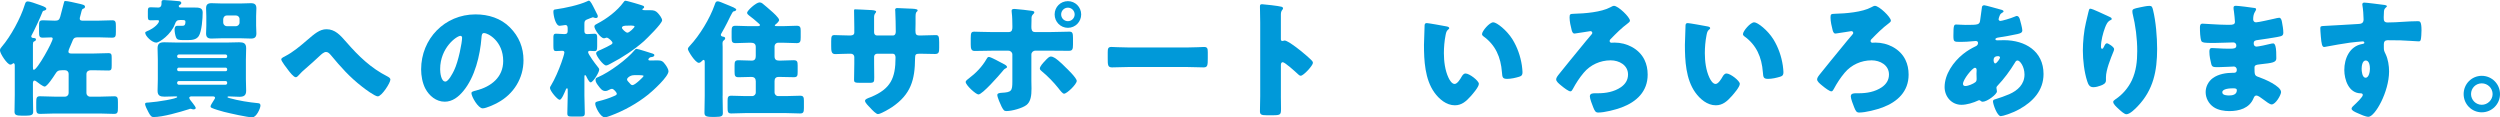 <?xml version="1.0" encoding="UTF-8"?>
<svg id="_レイヤー_2" data-name="レイヤー 2" xmlns="http://www.w3.org/2000/svg" viewBox="0 0 1331.78 62.49">
  <defs>
    <style>
      .cls-1 {
        fill: #0099d9;
      }
    </style>
  </defs>
  <g id="_テキスト" data-name="テキスト">
    <g>
      <path class="cls-1" d="M17.54,35.42c0,1.09,0,1.77,.47,1.77,1.9,0,10.06-14.89,10.06-16.59,0-.61-.48-.68-.95-.68-1.43,0-2.92,.14-4.35,.14-1.84,0-1.97-.88-1.97-3.2v-2.92c0-2.38,.13-3.13,2.11-3.13,2.11,0,4.21,.2,6.32,.2,1.7,0,2.38-.34,2.86-2.11,.68-2.45,1.36-4.96,1.97-7.48,.14-.61,.21-.88,.68-.88,1.29,0,5.03,.88,6.46,1.22,2.79,.61,4.08,.88,4.08,1.77,0,.68-.41,.95-.95,1.09-.54,.14-.75,.61-1.16,2.38-.14,.61-.34,1.36-.61,2.31-.07,.27-.07,.41-.07,.61,0,1.09,1.02,1.09,1.77,1.09h7.89c2.52,0,5.1-.2,7.68-.2,1.77,0,1.9,.95,1.9,3.2v2.86c0,2.45-.14,3.2-2.04,3.2-2.52,0-5.03-.2-7.55-.2h-10.33c-2.52,0-2.65,.54-3.6,2.92-.41,1.02-.68,1.63-1.22,2.86-.27,.61-.54,1.29-.54,1.84,0,.95,.88,1.02,1.63,1.02h11.76c2.65,0,5.3-.2,7.96-.2,1.56,0,1.7,.68,1.7,2.58v3.88c0,2.11-.14,2.79-1.7,2.79-2.65,0-5.3-.14-7.96-.14h-1.56c-1.09,0-2.24,.61-2.24,2.04v10.13c0,1.02,.88,1.9,1.9,1.9h5.3c2.52,0,5.1-.2,7.68-.2,1.77,0,1.9,.95,1.9,3.13v2.92c0,2.52-.14,3.33-2.11,3.33-2.45,0-4.96-.2-7.48-.2H28.9c-2.52,0-4.96,.2-7.48,.2-1.97,0-2.11-.82-2.11-3.33v-2.86c0-2.18,.14-3.2,1.9-3.2,2.58,0,5.17,.2,7.68,.2h5.78c1.09,0,1.9-.88,1.9-1.9v-10.27c0-1.09-.81-1.9-1.9-1.9h-1.63c-1.97,0-2.65,.41-3.67,2.11-.75,1.22-4.28,6.6-5.57,6.6-.88,0-3.74-2.18-4.49-2.79-.27-.2-.61-.41-.95-.41-.75,0-.82,.95-.82,1.7v5.85c0,3.06,.13,6.05,.13,9.11,0,1.5-.81,2.04-3.81,2.04h-2.24c-3.06,0-3.88-.48-3.88-2.11,0-2.99,.13-5.98,.13-9.04v-15.37c0-.48,0-1.43-.68-1.43-.2,0-.34,.14-.47,.27-.27,.27-.75,.48-1.22,.48-1.63,0-5.51-5.92-5.51-7.55,0-.88,.48-1.43,1.02-2.04C5.71,19.38,11.02,9.59,13.12,2.72c.41-1.29,.61-1.97,1.7-1.97,1.02,0,3.94,1.02,6.73,2.04,2.45,.88,3.13,1.29,3.13,1.97,0,.41-.54,.75-1.09,.88-.68,.14-.75,.2-1.09,1.02-.88,2.31-4.42,10-5.64,12.1-.14,.27-.21,.41-.21,.61,0,.75,.75,.88,1.36,.88,.41,0,1.16,.14,1.16,.75,0,.54-.34,.82-1.16,1.16-.41,.2-.47,.95-.47,1.56v11.69Z"/>
      <path class="cls-1" d="M102.25,51.33c-.54,0-1.43,.07-1.43,.82,0,.48,1.02,1.84,1.9,2.86,.75,.88,1.56,2.18,1.56,2.52,0,.41-.54,.75-1.09,.75-.34,0-.75-.07-1.02-.2-.21-.07-.48-.14-.68-.14-.27,0-.54,.07-.75,.2-4.9,1.56-14.01,4.22-18.97,4.22-1.16,0-1.77-.88-2.72-2.65-.68-1.29-1.77-3.47-1.77-4.28,0-.75,.54-.75,1.97-.82,4.89-.34,15.16-2.04,15.16-2.92,0-.27-.27-.34-.54-.34h-.82c-1.84,0-3.6,.14-5.37,.14-2.31,0-3.74-.48-3.74-3.13,0-2.04,.14-4.08,.14-6.12v-10.47c0-2.04-.14-4.08-.14-6.12,0-2.58,1.36-3.13,3.6-3.13s4.42,.14,6.6,.14h26.79c2.18,0,4.35-.14,6.46-.14,2.31,0,3.74,.48,3.74,3.13,0,2.04-.14,4.08-.14,6.12v10.47c0,2.04,.14,4.08,.14,6.12,0,2.58-1.36,3.2-3.6,3.2-1.9,0-3.74-.2-5.64-.2-.2,0-.68,0-.68,.34,0,.2,.14,.34,.95,.54,4.83,1.36,10.27,2.24,15.3,2.72,.82,.07,1.29,.34,1.29,1.29,0,1.36-2.11,6.25-4.35,6.25-2.58,0-12.17-2.18-15.1-2.92-1.56-.41-5.1-1.43-6.53-2.11-.34-.14-.61-.41-.61-.82,0-.61,1.02-2.04,1.63-3.06,.2-.41,.41-.68,.54-.88,.14-.14,.21-.41,.21-.61,0-.75-.82-.75-1.36-.75h-10.95ZM95.25,3.26c0,.61,.48,.75,.95,.75h7.21c2.72,0,4.56,.14,4.56,2.65,0,2.99-.48,10.13-2.11,12.58-1.29,1.9-3.47,2.11-5.78,2.11h-2.18c-2.72,0-3.54-.07-4.15-1.5-.41-1.02-.75-2.92-.75-4.08,0-1.09,.27-2.04,1.56-2.04h2.72c.75,0,1.5-.2,1.5-2.18,0-.75-.41-.88-1.84-.88h-1.02c-1.63,0-2.18,.61-2.72,2.11-1.97,5.58-8.36,9.93-9.93,9.93-2.31,0-5.92-3.54-5.92-5.24,0-.34,.34-.61,1.02-.88,4.22-1.7,6.32-4.35,6.32-5.3,0-.48-.27-.54-.68-.54-1.29,0-2.58,.07-3.88,.07-1.22,0-1.36-.61-1.36-2.11v-2.72c0-1.63,.14-2.11,1.56-2.11s2.65,.14,4.01,.14c1.16,0,1.7-.88,1.7-1.9v-.88c0-.75,.14-1.22,1.29-1.22,.95,0,6.87,.48,7.96,.61,.54,.07,1.29,.2,1.29,.95,0,.54-.41,.75-.82,1.02-.34,.14-.54,.34-.54,.68Zm25.77,26.65c0-.48-.34-.88-.82-.88h-24.95c-.48,0-.88,.41-.88,.88v.2c0,.48,.41,.82,.88,.82h24.95c.48,0,.82-.34,.82-.82v-.2Zm0,7c0-.48-.34-.88-.82-.88h-24.95c-.48,0-.88,.41-.88,.88v.2c0,.48,.41,.82,.88,.82h24.95c.48,0,.82-.34,.82-.82v-.2Zm0,7.14c0-.48-.34-.88-.82-.88h-24.95c-.48,0-.88,.41-.88,.88v.2c0,.48,.41,.88,.88,.88h24.95c.48,0,.82-.41,.82-.88v-.2ZM128.63,1.84c1.7,0,3.4-.14,5.03-.14,1.97,0,2.92,.68,2.92,2.72,0,1.36-.14,2.72-.14,4.15v5.1c0,1.43,.14,2.86,.14,4.15,0,2.04-.95,2.72-2.86,2.72-1.7,0-3.4-.14-5.1-.14h-10.95c-1.63,0-3.33,.14-5.03,.14-1.9,0-2.86-.68-2.86-2.72,0-1.29,.13-2.72,.13-4.15v-5.1c0-1.43-.13-2.79-.13-4.15,0-1.97,.88-2.72,2.86-2.72,1.7,0,3.33,.14,5.03,.14h10.95Zm-9.72,10.2c0,1.02,.88,1.9,1.9,1.9h4.9c1.02,0,1.9-.88,1.9-1.9v-1.9c0-1.09-.88-1.9-1.9-1.9h-4.9c-1.02,0-1.77,.75-1.9,1.9v1.9Z"/>
      <path class="cls-1" d="M184.57,22.51c6.53,7.48,12.99,13.73,21.83,18.22,.61,.34,1.56,.82,1.56,1.7,0,1.7-4.62,8.91-6.73,8.91-1.49,0-6.93-4.01-8.36-5.17-6.73-5.24-11.22-10.33-16.66-16.86-.68-.75-1.43-1.63-2.52-1.63-1.15,0-2.45,1.22-3.26,1.97-2.52,2.31-4.96,4.62-7.55,6.8-1.5,1.29-2.52,2.18-3.81,3.67-.34,.41-.95,1.02-1.5,1.02-1.16,0-3.26-2.79-3.94-3.67-.75-.95-3.81-4.9-3.81-5.85,0-.61,1.02-1.16,1.77-1.5,.14-.07,.27-.14,.34-.2,4.15-2.11,8.23-5.58,11.7-8.57,3.88-3.33,6.66-5.78,10.27-5.78,4.62,0,7.34,3.13,10.67,6.94Z"/>
      <path class="cls-1" d="M271.66,14.62c4.83,4.83,7.21,10.74,7.21,17.47,0,9.59-5.23,18.02-13.67,22.57-1.7,.95-6.19,3.06-8.09,3.06-2.38,0-5.98-6.26-5.98-8.16,0-.61,.61-.88,2.58-1.36,7.89-2.04,14.35-7,14.35-15.71,0-10.67-8.16-14.89-10.2-14.89-1.16,0-1.29,1.22-1.36,2.45-.75,9.45-3.47,21.01-9.72,28.49-2.52,3.06-5.78,5.64-9.86,5.64-4.56,0-8.29-3.13-10.34-7-1.56-2.99-2.24-6.87-2.24-10.2,0-16.32,12.58-29.31,28.96-29.31,6.94,0,13.46,2.04,18.36,6.94Zm-37.19,22.23c0,1.63,.41,6.6,2.79,6.6,1.63,0,3.94-4.49,4.62-5.92,2.38-4.9,4.28-14.96,4.28-17.41,0-.54-.27-1.02-.88-1.02-1.97,0-10.81,6.26-10.81,17.75Z"/>
      <path class="cls-1" d="M311.32,50.79c0,3.2,.21,6.32,.21,9.45,0,1.7-.61,1.84-2.72,1.84h-3.94c-2.04,0-2.65-.14-2.65-1.7,0-3.2,.21-6.39,.21-9.59v-2.99c0-.68-.21-.75-.41-.75-.41,0-.61,.68-.75,1.02-.41,.95-2.04,5.1-3.13,5.1-1.15,0-5.17-4.76-5.17-6.32,0-.41,.2-.82,.47-1.16,2.11-3.47,4.22-8.43,5.58-12.24,.34-.95,1.63-4.69,1.63-5.44s-.48-.95-1.16-.95c-1.09,0-2.11,.14-3.2,.14-1.36,0-1.5-.61-1.5-2.79v-4.42c0-1.29,.13-2.04,1.43-2.04,1.43,0,2.79,.2,4.21,.2,1.02,0,1.97,0,1.97-1.7v-1.22c0-.95-.07-1.9-1.29-1.9-.34,0-2.31,.41-2.99,.41-2.24,0-3.33-5.71-3.33-7.48,0-1.16,.41-1.16,1.36-1.29,4.89-.68,12.17-2.24,16.66-4.28,.2-.14,.61-.34,.88-.34,.81,0,1.83,2.11,3.06,4.56,.34,.75,.75,1.56,1.16,2.31,.27,.48,.54,.95,.54,1.5,0,.61-.47,.88-1.02,.88-.47,0-.75-.14-1.16-.27-.13-.07-.27-.14-.41-.14-.21,0-2.38,.88-2.72,1.02-1.84,.61-1.84,1.36-1.84,3.06v3.2c0,1.02,.34,1.7,1.5,1.7,1.29,0,2.52-.2,3.81-.2,1.36,0,1.5,.68,1.5,2.24v4.22c0,2.18-.13,2.79-1.5,2.79-.75,0-1.56-.14-2.31-.14-.54,0-1.02,.14-1.02,.75,0,1.02,3.88,6.26,4.69,7.21,1.02,1.22,1.22,1.56,1.22,2.04,0,1.56-3.33,6.8-4.55,6.8-.82,0-2.04-2.58-2.38-3.33-.13-.2-.34-.54-.61-.54-.34,0-.34,.68-.34,.95v9.86ZM346.27,5.44c1.84,0,2.92,.14,4.21,1.56,.82,.88,2.24,2.72,2.24,3.81,0,1.77-8.16,9.72-9.79,11.22-4.9,4.35-11.63,8.77-17.47,11.76-.61,.34-1.9,1.09-2.58,1.09-1.5,0-5.3-5.1-5.3-6.46,0-.88,.95-1.29,2.31-1.84,.27-.14,.54-.27,.88-.41,1.22-.54,3.74-1.77,4.83-2.45,.34-.2,.68-.48,.68-.95,0-.68-2.18-2.72-3.06-2.72-.27,0-.41,.07-.61,.14-.34,.14-.54,.2-.88,.2-1.84,0-5.1-4.83-5.1-6.26,0-.82,.75-1.09,1.36-1.43,5.17-2.65,10.81-6.87,14.21-11.56,.27-.41,.54-.75,1.02-.75,.54,0,4.01,1.02,4.76,1.22,.88,.27,4.21,1.22,4.83,1.56,.21,.14,.34,.41,.34,.61,0,.34-.27,.61-.54,.75-.21,.07-.41,.2-.41,.48,0,.34,.48,.41,1.29,.41h2.79Zm-27.47,48.48c2.86-.68,5.85-1.63,8.57-2.86,.48-.2,1.22-.48,1.22-1.16,0-.54-1.63-2.58-2.58-2.58-.48,0-.82,.2-1.29,.41-.68,.41-1.5,.75-2.31,.75-1.7,0-2.72-1.56-3.61-2.72-.68-.88-1.56-2.04-1.56-3.2,0-1.02,.61-1.16,1.43-1.5,5.98-2.58,15.3-9.38,19.45-14.41,.27-.34,.48-.61,1.02-.61,.82,0,7.21,2.11,8.57,2.52,.41,.14,.88,.34,.88,.82,0,.68-.81,.95-1.5,1.02-1.36,.07-1.7,1.16-1.7,1.29,0,.54,.54,.54,1.22,.54,1.22,0,2.45-.07,3.67-.07,2.24,0,2.92,.54,4.21,2.31,.61,.82,1.63,2.45,1.63,3.47,0,2.92-8.36,10.47-10.74,12.38-5.92,4.76-12.92,8.64-20.06,11.29-.75,.27-2.31,.88-3.13,.88-2.38,0-5.1-5.64-5.1-7.21,0-.88,.41-1.02,1.7-1.36Zm14.96-40.25c-.75,0-2.45,.07-2.45,1.16,0,.61,2.04,2.58,2.92,2.58,1.09,0,3.81-2.79,3.81-3.26,0-.41-.95-.54-1.9-.54-.75,0-1.56,.07-2.38,.07Zm4.01,26.38c-2.18,0-3.74,1.56-3.74,2.24s.68,1.22,1.22,1.84c.54,.61,.95,1.22,1.7,1.22,1.36,0,5.92-4.49,5.92-4.83,0-.41-1.29-.48-2.24-.48h-2.86Z"/>
      <path class="cls-1" d="M384.93,50.99c0,3.06,.14,6.12,.14,9.18,0,1.63-.61,2.11-4.01,2.11h-1.77c-3.47,0-4.01-.68-4.01-2.24,0-3.06,.14-6.05,.14-9.04v-17.54c0-.75,0-1.56-.61-1.56-.27,0-.54,.2-.75,.48-.41,.48-1.15,1.09-1.77,1.09-1.9,0-5.85-6.39-5.85-7.34,0-.61,.61-1.29,1.02-1.7,5.3-5.64,10.67-14.55,13.19-21.69,.54-1.56,.68-2.04,1.77-2.04,.61,0,2.38,.75,3.81,1.36,.61,.27,1.16,.48,1.5,.61,.13,.07,.34,.14,.68,.27,1.36,.54,3.81,1.5,3.81,2.18,0,.34-.54,.82-1.15,.88-.68,.07-.82,.2-3.74,6.19-.75,1.5-2.18,4.15-2.99,5.51-.2,.34-.34,.54-.34,.88,0,.68,.75,.88,1.22,.95,.54,.07,1.09,.27,1.09,.88,0,.54-.54,.95-.95,1.29-.41,.34-.47,.95-.47,1.43,0,.61,.07,1.29,.07,1.9v25.97Zm29.58-28.22c-1.09,0-1.9,.88-1.9,1.9v5.3c0,1.63,.75,2.31,2.38,2.31h.88c2.31,0,4.56-.2,6.87-.2,1.97,0,2.18,.75,2.18,2.86v3.33c0,2.04-.13,2.86-2.04,2.86-2.38,0-4.69-.14-7-.14h-1.16c-1.43,0-2.11,.82-2.11,2.18v6.12c0,1.02,.88,1.9,1.9,1.9h4.15c2.52,0,5.1-.2,7.62-.2,1.7,0,1.97,.82,1.97,2.72v3.81c0,2.18-.27,2.92-2.04,2.92-2.52,0-5.03-.2-7.55-.2h-21.48c-2.52,0-5.03,.2-7.62,.2-1.84,0-1.97-.88-1.97-3.13v-3.67c0-1.84,.27-2.65,1.9-2.65,2.58,0,5.17,.2,7.68,.2h3.54c1.02,0,1.9-.88,1.9-1.9v-5.98c0-1.36-.68-2.31-2.18-2.31h-1.16c-1.9,0-3.81,.14-5.78,.14s-2.18-.75-2.18-3.06v-3.13c0-2.11,.2-2.86,2.18-2.86,2.38,0,4.69,.2,7,.2,1.56,0,2.11-.95,2.11-2.38v-4.9c0-1.63-.95-2.24-2.52-2.24h-1.29c-2.31,0-4.62,.2-6.87,.2-1.97,0-2.18-.75-2.18-2.92v-3.4c0-2.18,.21-2.92,2.18-2.92,2.24,0,4.56,.2,6.87,.2h4.35c.95,0,1.7,0,1.7-.61,0-.27-.34-.54-.88-1.02-1.36-1.29-3.33-2.86-4.96-4.08-.48-.41-1.02-.82-1.02-1.43,0-1.09,4.76-5.51,6.66-5.51,.61,0,1.02,.2,1.5,.54,1.56,1.29,3.13,2.58,4.62,3.94,.95,.82,4.28,3.74,4.28,4.9,0,.75-1.29,1.9-1.84,2.31-.34,.27-.47,.41-.47,.54,0,.41,.61,.41,1.16,.41h3.6c2.31,0,4.62-.2,6.94-.2,1.83,0,2.11,.82,2.11,2.72v3.4c0,2.24-.21,3.13-2.11,3.13-2.31,0-4.62-.2-6.94-.2h-2.99Z"/>
      <path class="cls-1" d="M452.86,18.9c.68,0,2.24-.07,2.24-1.56v-2.92c0-2.92-.13-5.85-.13-8.77,0-.48,.07-.68,.61-.68,1.36,0,5.58,.27,7.34,.34,2.18,.07,3.81,.2,3.81,.95,0,.2-.27,.61-.41,.75-.54,.68-.68,1.29-.68,2.11v8.09c0,.95,.54,1.7,1.56,1.7h8.43c1.16,0,1.56-.95,1.56-1.97,0-1.9-.13-9.45-.27-10.95,0-.27-.07-.54-.07-.82,0-.54,.48-.88,1.02-.88,.95,0,4.96,.2,6.19,.27,2.31,.07,4.76,.14,4.76,.88,0,1.16-1.09,.14-1.09,3.33v3.81c0,1.22-.07,2.45-.07,3.74,0,1.97,.41,2.58,2.18,2.58h.81c1.7-.07,7.21-.2,7.82-.2,1.5,0,1.84,.61,1.84,3.81v2.99c0,2.24-.14,3.26-2.24,3.26-2.45,0-4.96-.14-7.41-.14h-.81c-1.97,0-2.38,.34-2.38,2.38-.07,11.56-2.24,19.24-12.24,26.04-1.29,.88-6.12,3.74-7.55,3.74-.88,0-2.92-1.97-4.15-3.4-1.09-1.09-2.72-2.72-2.72-3.67,0-.88,1.22-1.29,3.2-2.04,10.47-4.35,13.05-10.06,13.05-21.01,0-1.09-.34-2.04-1.56-2.04h-8.29c-.88,0-1.56,.75-1.56,1.56v3.6c0,2.79,.07,6.6,.07,7.48,0,2.38-.07,2.86-2.52,2.86h-4.76c-3.06,0-3.47-.2-3.47-1.7,0-2.86,.13-5.64,.13-8.43v-3.67c0-.95-.81-1.7-1.77-1.7h-1.36c-2.65,0-5.3,.2-7.07,.2-2.04,0-2.11-1.77-2.11-4.28v-2.52c0-2.79,.27-3.33,1.84-3.33,1.43,0,4.76,.2,7.34,.2h.88Z"/>
      <path class="cls-1" d="M535.17,34.34c.75,.41,1.29,.95,1.29,1.36,0,.34-.41,.54-.68,.68-1.02,.54-1.22,.95-1.9,1.77-1.7,2.04-10.54,12.17-12.65,12.17-1.36,0-6.8-4.96-6.8-6.66,0-.68,1.16-1.5,1.7-1.9,3.67-2.72,7.14-6.32,9.38-10.27,.27-.48,.61-1.16,1.29-1.16,.95,0,5.85,2.65,8.36,4.01Zm2.24-17.27c1.77,0,1.9-1.5,1.9-2.58v-.61c-.07-2.72,0-4.49-.34-7.21,0-.27-.07-.61-.07-.95,0-.82,.68-.95,1.63-.95,1.02,0,8.09,.82,9.31,1.02,.41,.07,1.16,.2,1.16,.75,0,.48-.41,.82-.68,1.09-.68,.68-.82,1.29-.82,2.24v.88c0,1.02-.07,2.04-.07,3.13v.61c0,1.09,.2,2.58,1.84,2.58h8.77c3.13,0,7.07-.2,9.66-.2,1.63,0,1.9,.82,1.9,3.33v3.47c0,2.52-.27,3.4-2.18,3.4-3.13,0-6.25-.07-9.38-.07h-8.5c-1.16,0-2.11,.88-2.11,2.04v13.94c0,1.36,.07,2.79,.07,4.22,0,3.54-.34,6.94-2.72,8.77-2.24,1.7-7.75,3.2-10.61,3.2-1.22,0-1.56-.41-2.58-2.31-.61-1.22-2.31-5.03-2.31-6.26,0-1.02,1.5-1.09,2.24-1.16,5.3-.27,5.78-.95,5.78-5.98v-14.41c0-1.16-.95-2.04-2.11-2.04h-9.04c-2.99,0-5.91,.14-8.91,.14-1.84,0-2.11-1.22-2.11-3.54v-3.33c0-2.86,.34-3.4,1.9-3.4,.88,0,6.12,.2,9.11,.2h9.25Zm29.92,18.49c1.29,1.22,6.26,5.98,6.26,7.55,0,1.77-5.24,6.8-6.73,6.8-.75,0-1.77-1.29-3.2-3.13-2.04-2.58-5.57-6.32-8.63-8.77-.47-.41-1.09-.88-1.09-1.5,0-1.16,1.77-3.06,2.58-3.88,1.5-1.63,2.31-2.52,3.4-2.52,1.97,0,5.98,4.01,7.41,5.44Zm8.63-27.88c0,3.94-3.13,7.14-7.07,7.14s-7.07-3.2-7.07-7.14,3.13-7.07,7.07-7.07,7.07,3.2,7.07,7.07Zm-10.67,0c0,2.04,1.63,3.6,3.6,3.6s3.6-1.63,3.6-3.6-1.63-3.6-3.6-3.6-3.6,1.63-3.6,3.6Z"/>
      <path class="cls-1" d="M632.39,25.29c4.01,0,8.36-.27,8.97-.27,1.77,0,2.04,.75,2.04,2.72v3.26c0,3.74-.07,4.9-2.24,4.9-2.65,0-5.78-.2-8.77-.2h-31.28c-2.99,0-6.19,.2-8.7,.2-2.31,0-2.31-1.29-2.31-4.9v-3.13c0-2.04,.21-2.86,1.97-2.86,.95,0,4.76,.27,9.04,.27h31.28Z"/>
      <path class="cls-1" d="M682.34,51.06c0,2.24,.07,4.49,.07,6.8,0,3.26-.2,3.54-4.62,3.54h-3.06c-2.72,0-3.54-.34-3.54-2.11,0-2.72,.14-5.37,.14-8.09V11.97c0-2.79-.14-6.32-.14-8.43,0-.88,.14-1.29,1.09-1.29,.82,0,8.84,.88,10.47,1.36,.41,.14,.75,.41,.75,.82,0,.34-.2,.61-.41,.82-.34,.48-.75,1.02-.75,2.45v13.19c0,.34,.07,.95,.82,.95,.41,0,.82-.27,1.16-.27,.54,0,1.43,.48,2.52,1.09,2.18,1.36,4.96,3.54,5.85,4.22,1.7,1.36,4.76,3.94,6.25,5.51,.27,.34,.48,.68,.48,1.09,0,1.36-4.96,6.87-6.53,6.87-.61,0-1.29-.68-1.7-1.09-1.16-1.09-6.73-6.12-7.82-6.12-.95,0-1.02,.95-1.02,1.63v16.32Z"/>
      <path class="cls-1" d="M770.6,14.07c.68,.14,1.43,.34,1.43,.95,0,.27-.21,.48-.68,.82-.88,.68-1.09,1.97-1.29,2.99-.61,3.13-.88,6.39-.88,9.52,0,4.28,.61,9.18,2.45,13.05,.54,1.16,1.77,3.33,3.26,3.33s3.13-2.79,3.74-3.88c.48-.82,1.09-1.7,2.11-1.7,2.04,0,7.07,3.88,7.07,5.51s-3.13,5.24-4.28,6.53c-2.38,2.65-4.76,4.9-8.5,4.9-4.55,0-8.43-3.33-10.95-6.87-5.03-7.07-5.51-17-5.51-25.36,0-1.29,.27-9.52,.34-10.47,.07-.75,.41-1.09,1.16-1.09,.88,0,8.84,1.43,10.54,1.77Zm24.89-2.18c1.84,0,7.21,4.22,10.2,9.04,2.65,4.28,4.28,9.04,5.03,13.94,.13,1.09,.34,2.72,.34,3.54,0,1.43-.34,2.04-1.7,2.45-1.97,.61-4.42,1.16-6.46,1.16-2.52,0-2.58-.88-2.79-3.47-.61-8.16-3.47-14.62-9.93-19.24-.41-.34-.68-.61-.68-1.16,0-1.56,3.94-6.26,5.98-6.26Z"/>
      <path class="cls-1" d="M868.28,11.01c0,.54-.54,.95-.88,1.22-3.81,2.86-6.25,5.37-9.52,8.7-.27,.27-.41,.54-.41,.95s.34,.88,.95,.88,1.16-.07,1.7-.07c6.39,0,13.05,3.26,15.91,9.18,1.15,2.38,1.7,4.96,1.7,7.89,0,8.98-5.92,14.48-13.87,17.47-3.26,1.22-9.04,2.72-12.51,2.72-1.36,0-1.84-.82-2.65-2.86-.48-1.22-1.77-4.49-1.77-5.71,0-1.56,1.36-1.7,2.79-1.7h1.43c4.35,0,8.7-.75,12.38-3.26,2.31-1.63,3.74-3.81,3.74-6.73,0-5.03-4.76-7.55-9.25-7.55-5.57,0-10.81,2.38-14.35,6.6-2.24,2.65-4.15,5.58-5.78,8.64-.27,.48-.68,1.29-1.29,1.29-.95,0-3.26-1.7-4.89-3.06-1.43-1.16-2.72-2.24-2.72-3.33,0-.82,.61-1.7,1.9-3.26,3.4-4.28,7.28-8.98,10.95-13.46,1.22-1.56,4.76-5.78,5.98-7.21,.27-.27,.41-.48,.41-.82,0-.61-.47-.95-1.02-.95-.07,0-7.14,1.16-7.89,1.22-.21,.07-.41,.07-.61,.07-.88,0-1.22-1.02-1.43-1.7-.54-2.04-1.15-4.76-1.15-6.87,0-1.84,.34-1.9,2.45-1.97,5.64-.14,14.41-.82,19.31-3.47,.75-.41,1.36-.75,1.9-.75,2.24,0,8.5,6.05,8.5,7.89Z"/>
      <path class="cls-1" d="M909.61,14.07c.68,.14,1.43,.34,1.43,.95,0,.27-.2,.48-.68,.82-.88,.68-1.09,1.97-1.29,2.99-.61,3.13-.88,6.39-.88,9.52,0,4.28,.61,9.18,2.45,13.05,.54,1.16,1.77,3.33,3.26,3.33s3.13-2.79,3.74-3.88c.48-.82,1.09-1.7,2.11-1.7,2.04,0,7.07,3.88,7.07,5.51s-3.13,5.24-4.29,6.53c-2.38,2.65-4.76,4.9-8.5,4.9-4.56,0-8.43-3.33-10.95-6.87-5.03-7.07-5.51-17-5.51-25.36,0-1.29,.27-9.52,.34-10.47,.07-.75,.41-1.09,1.16-1.09,.88,0,8.84,1.43,10.54,1.77Zm24.88-2.18c1.84,0,7.21,4.22,10.2,9.04,2.65,4.28,4.28,9.04,5.03,13.94,.14,1.09,.34,2.72,.34,3.54,0,1.43-.34,2.04-1.7,2.45-1.97,.61-4.42,1.16-6.46,1.16-2.52,0-2.58-.88-2.79-3.47-.61-8.16-3.47-14.62-9.93-19.24-.41-.34-.68-.61-.68-1.16,0-1.56,3.94-6.26,5.98-6.26Z"/>
      <path class="cls-1" d="M1007.29,11.01c0,.54-.54,.95-.88,1.22-3.81,2.86-6.25,5.37-9.52,8.7-.27,.27-.41,.54-.41,.95s.34,.88,.95,.88,1.16-.07,1.7-.07c6.39,0,13.05,3.26,15.91,9.18,1.15,2.38,1.7,4.96,1.7,7.89,0,8.98-5.92,14.48-13.87,17.47-3.26,1.22-9.04,2.72-12.51,2.72-1.36,0-1.84-.82-2.65-2.86-.48-1.22-1.77-4.49-1.77-5.71,0-1.56,1.36-1.7,2.79-1.7h1.43c4.35,0,8.7-.75,12.38-3.26,2.31-1.63,3.74-3.81,3.74-6.73,0-5.03-4.76-7.55-9.25-7.55-5.57,0-10.81,2.38-14.35,6.6-2.24,2.65-4.15,5.58-5.78,8.64-.27,.48-.68,1.29-1.29,1.29-.95,0-3.26-1.7-4.89-3.06-1.43-1.16-2.72-2.24-2.72-3.33,0-.82,.61-1.7,1.9-3.26,3.4-4.28,7.28-8.98,10.95-13.46,1.22-1.56,4.76-5.78,5.98-7.21,.27-.27,.41-.48,.41-.82,0-.61-.47-.95-1.02-.95-.07,0-7.14,1.16-7.89,1.22-.21,.07-.41,.07-.61,.07-.88,0-1.22-1.02-1.43-1.7-.54-2.04-1.15-4.76-1.15-6.87,0-1.84,.34-1.9,2.45-1.97,5.64-.14,14.41-.82,19.31-3.47,.75-.41,1.36-.75,1.9-.75,2.24,0,8.5,6.05,8.5,7.89Z"/>
      <path class="cls-1" d="M1065.82,5.1c.82,.2,1.5,.48,1.5,.95,0,.34-.48,.61-.75,.75-.82,.54-1.02,.75-1.36,1.63-.14,.34-.54,1.43-.54,1.77,0,.54,.41,.95,.95,.95,.68,0,5.23-1.22,7.89-2.38,.27-.14,.61-.27,.88-.27,.82,0,1.29,.82,1.56,1.63,.34,1.16,1.36,4.9,1.36,6.05,0,1.29-1.15,1.63-2.65,1.97-3.26,.75-6.73,1.29-10.13,1.84-.54,.07-1.56,.34-1.56,.88,0,.61,.68,.61,1.09,.61,.54,0,2.18-.07,3.54-.07,11.15,0,21.01,5.78,21.01,18.02,0,8.77-5.64,14.75-12.92,18.77-3.94,2.18-8.77,3.67-9.86,3.67-1.9,0-4.15-6.32-4.15-7.89,0-.82,.68-.95,1.36-1.16,1.77-.48,5.64-1.9,7.34-2.65,4.49-1.97,8.09-5.3,8.09-10.47,0-4.28-2.45-7.48-3.67-7.48-.68,0-1.02,.41-1.43,1.16-2.58,4.28-5.85,8.7-9.31,12.31-.34,.34-.54,.61-.54,1.16,0,.41,.27,1.16,.27,1.84,0,1.56-5.24,5.51-7.62,5.51-.48,0-.75-.2-1.09-.48-.27-.2-.41-.34-.75-.34-.21,0-.34,.07-.48,.14-2.58,1.22-6.12,2.31-8.97,2.31-5.24,0-8.97-4.35-8.97-9.45,0-6.8,4.69-13.46,9.79-17.54,2.18-1.77,4.42-3.06,6.93-4.28,.61-.27,1.09-.88,1.09-1.63s-.47-1.09-1.22-1.09c-.54,0-1.22,.07-1.77,.14-2.04,.2-4.08,.34-6.19,.34-3.74,0-3.94,0-3.94-3.4,0-5.58,.34-5.85,1.56-5.85,1.43,0,3.06,.2,4.96,.2,6.8,0,7.48-.07,7.75-2.65,.07-.68,.88-6.73,.95-6.94,.13-.61,.68-.88,1.22-.88,.68,0,7.48,1.97,8.77,2.31Zm-20.12,39.57c0,.82,.54,1.16,1.29,1.16,1.43,0,4.21-1.16,5.3-2.04,.68-.54,.68-1.22,.68-1.97,0-.82-.07-1.7-.07-2.52,0-.68,.07-1.29,.07-1.9s-.14-1.29-.88-1.29c-1.43,0-6.39,6.32-6.39,8.57Zm16.32-12.51c0,.48,.2,1.63,.88,1.63,.75,0,2.52-2.52,2.52-3.13,0-.54-.54-.75-1.02-.75-2.38,0-2.38,1.56-2.38,2.24Z"/>
      <path class="cls-1" d="M1123.63,8.91c.95,.41,1.29,.68,1.29,1.16,0,.41-.2,.48-.54,.61-1.7,.75-2.38,2.45-2.99,4.01-1.09,2.79-2.18,7.14-2.18,10.13,0,.41,0,1.16,.61,1.16,.41,0,.68-.34,1.09-1.29,.34-.75,.75-1.63,1.5-1.63,.68,0,3.81,1.97,3.81,3.06,0,.34-.14,.82-.27,1.16-1.56,3.81-4.08,10-4.08,13.87v1.7c0,1.56-1.43,2.24-2.72,2.72-1.22,.48-2.72,.88-4.01,.88-2.11,0-2.72-1.56-3.26-3.2-1.56-4.76-2.31-11.22-2.31-16.25,0-4.49,.54-10.54,1.63-14.96,.41-1.77,.88-3.6,1.29-5.44,.27-1.16,.41-1.97,1.02-1.97,1.29,0,7.41,3.13,10.13,4.28Zm16.18-4.96c1.5-.27,3.67-.82,5.17-.82,1.29,0,1.56,.48,1.97,2.18,1.5,6.05,2.18,14.41,2.18,20.74,0,11.7-1.97,21.76-10.33,30.53-1.29,1.36-4.15,4.28-6.05,4.28-1.09,0-3.06-1.84-3.88-2.58-1.7-1.56-3.13-2.86-3.13-4.01,0-.41,.27-.75,1.16-1.36,3.74-2.45,6.87-6.12,8.77-10.13,2.31-4.96,2.86-10.2,2.86-15.57,0-6.8-.88-13.6-2.52-20.26-.07-.34-.07-.68-.07-1.02,0-1.09,.88-1.36,3.88-1.97Z"/>
      <path class="cls-1" d="M1200.91,4.22c.34,.07,.95,.14,.95,.68,0,.34-.21,.75-.48,1.16-.88,1.36-1.09,2.72-1.09,4.28,0,.88,.61,1.56,1.5,1.56,1.22,0,7.82-1.5,9.59-1.9,1.09-.27,2.24-.54,2.79-.54,.95,0,1.29,1.36,1.43,2.11,.34,1.7,.75,4.08,.75,5.78s-.82,1.9-2.99,2.31c-3.4,.61-6.94,1.16-10.4,1.63-1.63,.2-2.38,.41-2.38,1.84,0,.95,.48,1.7,1.5,1.7,.95,0,6.05-1.09,7.21-1.43,.54-.14,1.22-.27,1.7-.27,.54,0,.88,.54,1.16,1.43,.47,1.43,.47,4.69,.47,6.53,0,2.18-2.11,2.45-8.36,3.13-2.72,.27-3.26,.61-3.26,1.84,0,3.74,.07,4.28,2.18,4.96,2.86,.95,11.97,4.83,11.97,8.02,0,1.5-2.86,6.6-5.03,6.6-.95,0-2.72-1.36-5.1-3.13-.61-.48-2.18-1.63-2.99-1.63-.95,0-1.22,.75-1.56,1.5-2.18,5.3-7.62,6.8-12.92,6.8-2.58,0-5.91-.48-8.29-2.11-2.72-1.84-4.28-4.9-4.28-8.02,0-2.92,1.5-5.78,3.88-7.48,2.92-2.11,7-2.79,10.54-2.79h.75c.95,0,1.43-.61,1.43-1.5,0-1.36-.88-1.84-1.56-1.84-1.22,0-5.44,.34-8.43,.34-2.58,0-3.26-.07-3.67-1.9-.41-1.7-.95-3.94-.95-6.32,0-1.02,.13-1.97,1.36-1.97,1.97,0,4.89,.34,8.16,.34h1.84c1.7,0,2.99-.14,2.99-1.63,0-.95-.54-1.7-1.63-1.7-2.31,0-6.46,.27-9.66,.27h-2.04c-2.72,0-4.9-.07-5.3-1.02-.68-1.7-.75-5.17-.75-7.14,0-.95,.07-2.11,1.36-2.11s8.43,.61,12.92,.61h1.5c1.63,0,2.86-.14,2.86-1.56,0-.61-.34-4.42-.54-5.64-.14-.61-.21-1.29-.21-1.9,0-.82,.48-1.02,1.29-1.02,1.29,0,8.16,.88,9.86,1.16Zm-17.07,44.94c0,1.63,2.52,1.7,3.67,1.7,1.84,0,4.08-.48,4.08-2.79,0-.95-.82-1.02-2.11-1.02-1.36,0-5.64,.14-5.64,2.11Z"/>
      <path class="cls-1" d="M1269.97,2.58c.54,.07,1.56,.27,1.56,.75,0,.2-.2,.41-.47,.61-.41,.41-1.02,.88-1.09,2.04-.07,.68-.14,2.11-.14,3.13,0,1.77,.07,2.86,2.11,2.86,5.37,0,10.74-.68,16.12-.68,1.02,0,1.9,.07,1.9,4.83,0,1.29-.14,4.22-.41,5.1-.21,.54-.41,.82-1.02,.82-.34,0-7.68-.48-9.79-.54-2.24-.07-4.56-.07-6.87-.07-1.29,0-1.97,.75-1.97,2.04v1.63c0,1.77,.07,1.9,.95,3.74,1.29,2.65,1.84,6.26,1.84,9.18,0,10.95-7.55,24.21-11.01,24.21-1.43,0-4.15-1.22-5.51-1.84-1.9-.82-3.47-1.56-3.47-2.52,0-.61,.88-1.43,1.43-1.9,1.29-1.22,4.56-4.28,4.56-5.37,0-.75-.61-.88-1.22-.88-6.25-.14-8.63-7.21-8.63-12.44,0-6.05,2.79-12.58,9.38-13.8,.48-.07,1.29-.14,1.29-.75,0-.34-.27-.68-.88-.68-.75,0-5.71,.54-6.8,.68-1.63,.2-11.15,1.77-12.51,2.11-.41,.07-.88,.2-1.22,.2-1.09,0-1.43-1.56-1.77-5.64-.21-2.24-.27-3.81-.27-4.35,0-1.02,.34-1.16,1.97-1.22,6.19-.27,12.31-.75,17.75-1.02,1.77-.07,3.33-.2,3.33-2.45,0-1.9-.27-5.58-.61-7.41-.07-.27-.07-.41-.07-.54,0-.48,.2-1.02,1.02-1.02,1.22,0,8.97,1.02,10.54,1.22Zm-11.9,34.06c0,1.22,.27,4.76,2.11,4.76s2.31-3.4,2.31-4.76c0-1.43-.27-4.42-2.24-4.42-1.84,0-2.18,3.06-2.18,4.42Z"/>
      <path class="cls-1" d="M1331.78,50.11c0,5.37-4.35,9.72-9.72,9.72s-9.65-4.35-9.65-9.72,4.28-9.72,9.65-9.72,9.72,4.35,9.72,9.72Zm-15.43,0c0,3.13,2.58,5.71,5.71,5.71s5.78-2.58,5.78-5.71-2.58-5.71-5.78-5.71-5.71,2.52-5.71,5.71Z"/>
    </g>
  </g>
</svg>